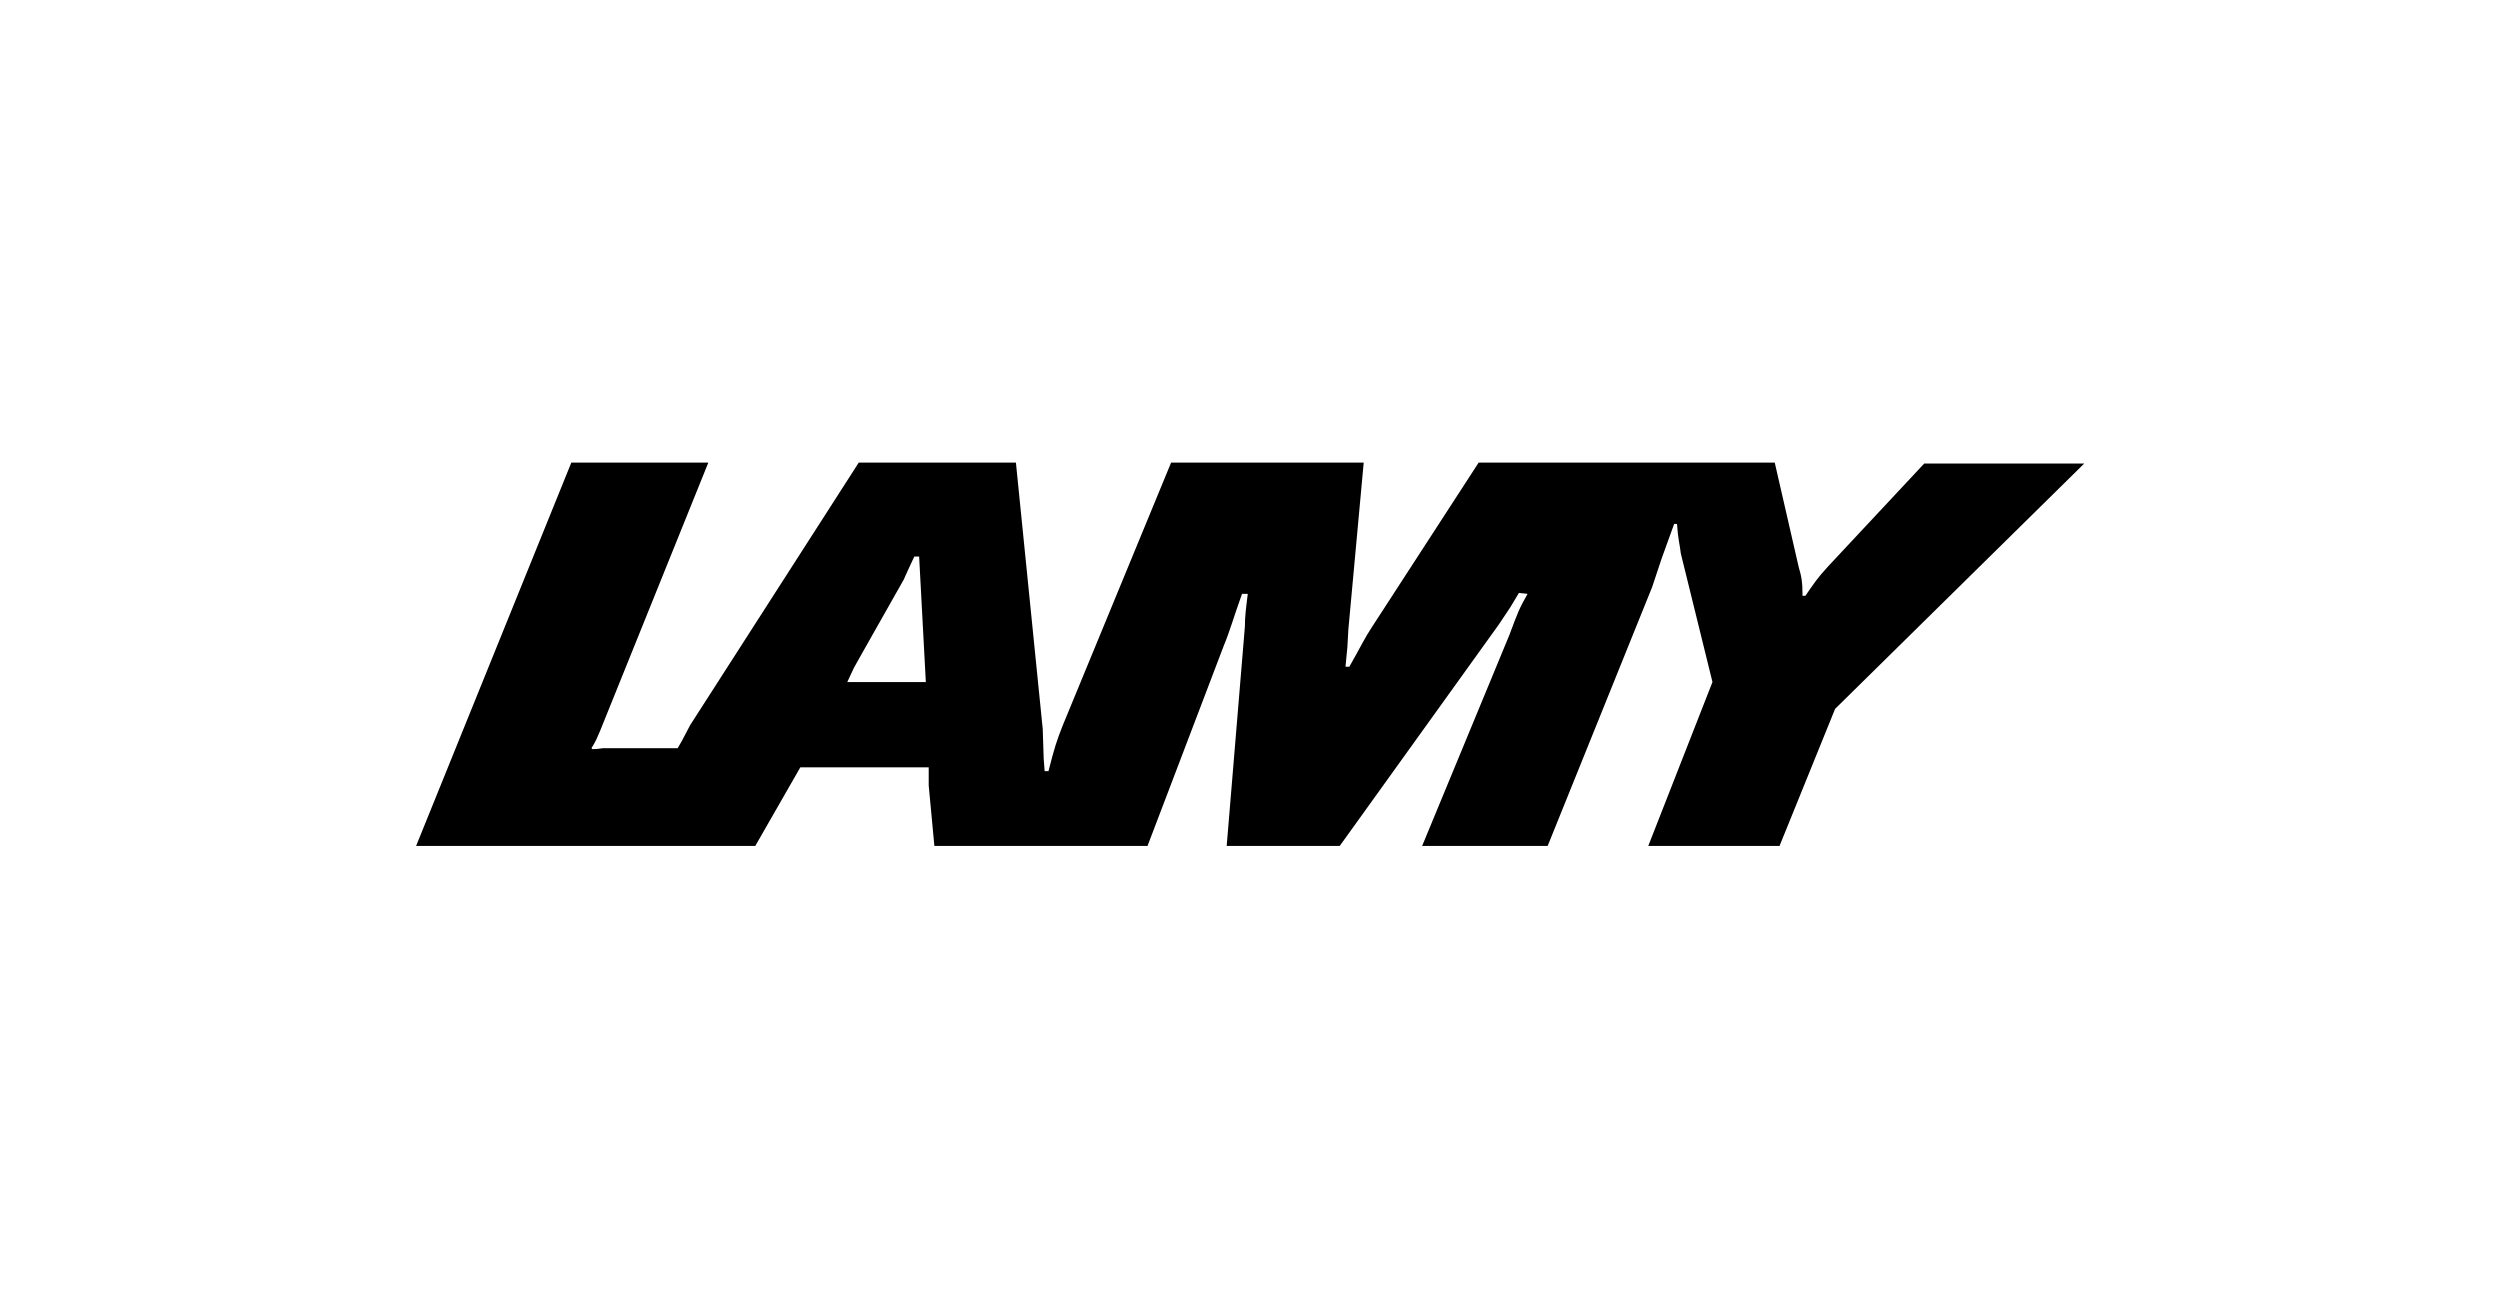 <svg xmlns="http://www.w3.org/2000/svg" xmlns:xlink="http://www.w3.org/1999/xlink" width="1200" zoomAndPan="magnify" viewBox="0 0 900 471" height="628" preserveAspectRatio="xMidYMid meet" version="1.0"><defs><clipPath id="611d8ce1cf"><path d="M 149 166.527 L 751 166.527 L 751 304.527 L 149 304.527 Z M 149 166.527 " clip-rule="nonzero"/></clipPath></defs><rect x="-90" width="1080" fill="#ffffff" y="-47.1" height="565.2" fill-opacity="1"/><rect x="-90" width="1080" fill="#ffffff" y="-47.1" height="565.2" fill-opacity="1"/><g clip-path="url(#611d8ce1cf)"><path fill="#000000" d="M 330.887 200.34 L 329.164 200.34 C 328.129 202.41 327.781 203.445 326.75 205.516 L 325.367 208.617 L 310.535 234.84 L 307.434 240.359 L 305.02 245.535 L 333.301 245.535 Z M 205.68 166.527 L 255.004 166.527 L 216.027 263.129 C 214.992 265.543 214.648 266.578 212.922 269.34 L 213.266 269.684 C 215.684 269.684 216.371 269.34 217.406 269.34 L 243.965 269.34 C 246.035 265.891 246.379 264.855 248.449 261.059 L 309.156 166.527 L 365.727 166.527 L 375.383 262.438 L 375.727 273.133 L 376.074 277.617 L 377.453 277.617 C 379.523 269.34 380.559 266.234 382.625 261.059 L 421.602 166.527 L 490.934 166.527 L 485.414 226.559 L 485.07 232.77 L 484.379 240.016 L 485.762 240.016 C 489.898 232.77 491.277 229.664 494.039 225.523 L 532.324 166.527 L 638.906 166.527 L 647.531 204.133 C 648.566 207.582 648.91 209.652 648.91 214.484 L 649.945 214.484 C 653.051 210 654.086 208.273 658.223 203.789 L 692.715 166.875 L 750.32 166.875 L 660.637 255.195 L 640.633 304.527 L 593.379 304.527 L 616.488 245.535 L 605.105 199.305 C 604.762 196.199 604.07 194.129 603.727 188.609 L 602.691 188.609 L 598.207 201.027 L 594.758 211.379 L 557.16 304.527 L 511.973 304.527 L 543.363 228.629 C 546.469 220.348 546.812 219.312 549.918 213.793 L 546.812 213.449 L 543.707 218.625 L 539.57 224.832 L 482.312 304.527 L 441.609 304.527 L 448.164 225.523 C 448.164 222.074 448.508 219.312 449.199 213.793 L 447.129 213.793 C 444.023 222.418 442.988 226.559 440.574 232.422 L 412.98 304.875 L 336.406 304.875 L 334.336 282.793 L 334.336 276.238 L 288.117 276.238 L 271.906 304.527 L 149.801 304.527 Z M 205.68 166.527 " fill-opacity="1" fill-rule="evenodd"/></g></svg>